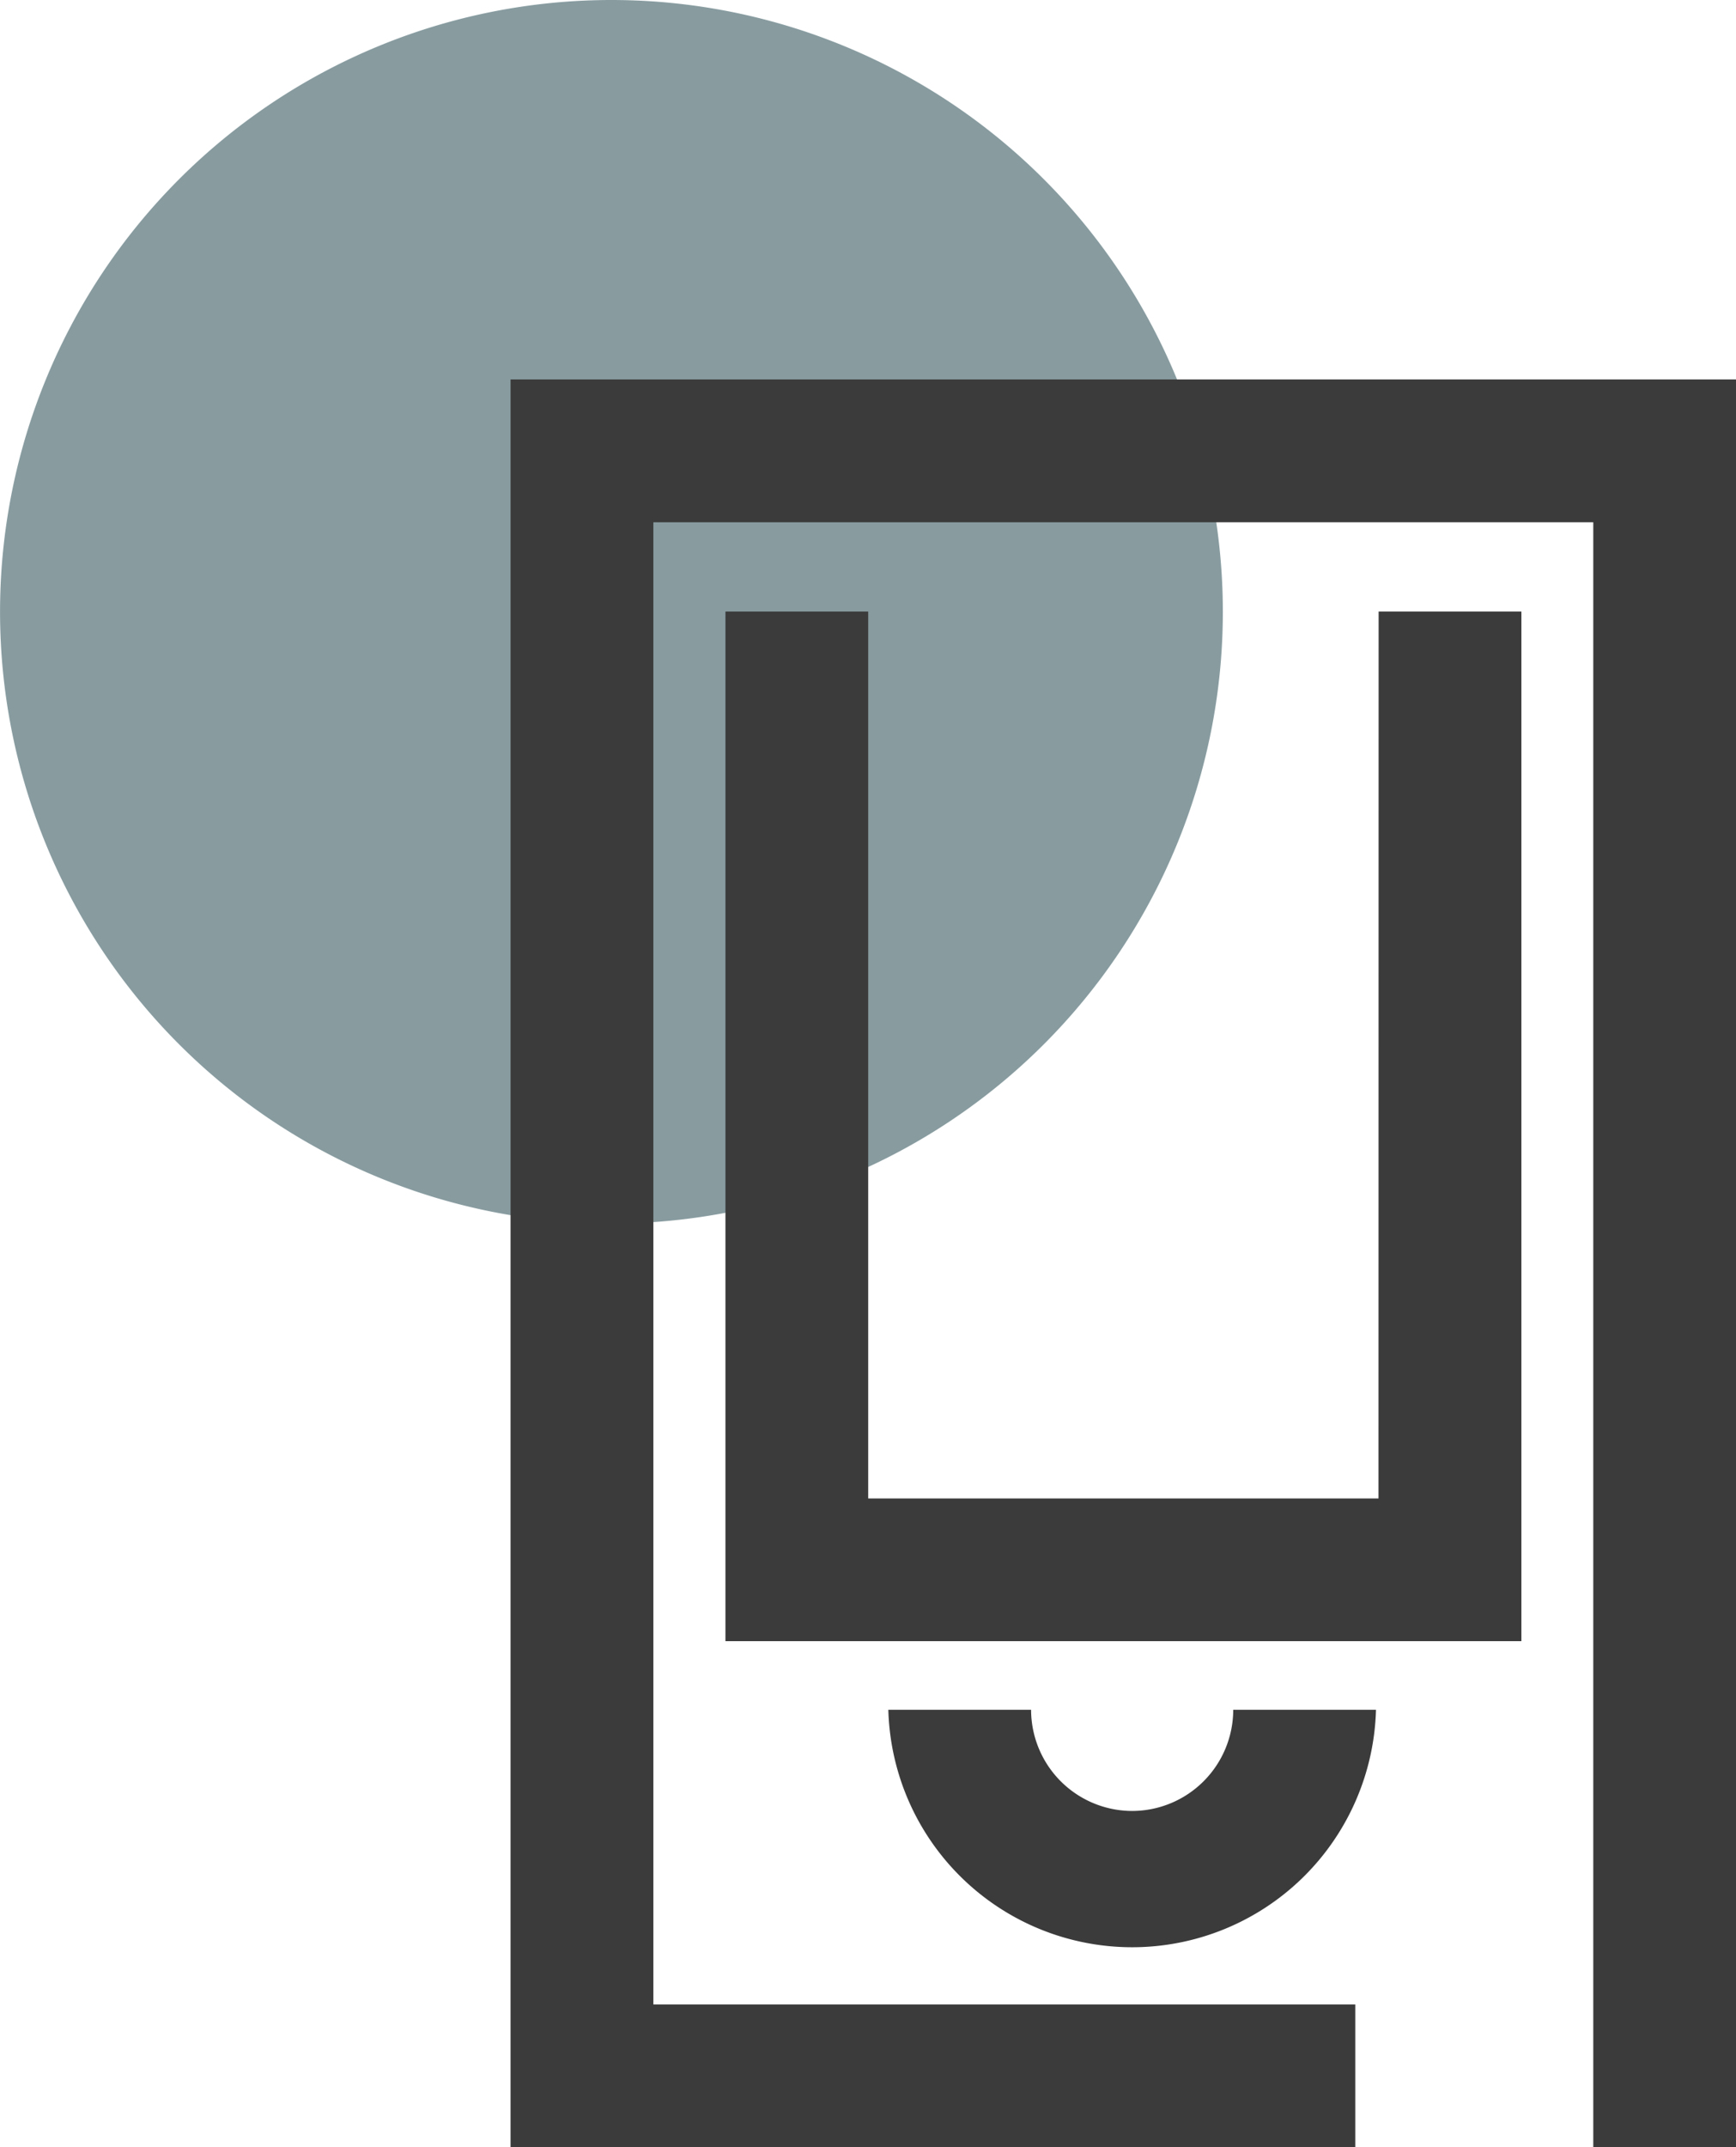 <?xml version="1.0" encoding="UTF-8"?>
<svg xmlns="http://www.w3.org/2000/svg" id="Group_3354" data-name="Group 3354" width="38.803" height="47.966" viewBox="0 0 38.803 47.966">
  <g id="Group_3350" data-name="Group 3350">
    <path id="Path_6241" data-name="Path 6241" d="M27.333,13.666A13.666,13.666,0,1,1,13.666,0,13.666,13.666,0,0,1,27.333,13.666" fill="#889ca0"></path>
    <path id="Path_6242" data-name="Path 6242" d="M132.406,119.077H121V99.265h-3.191v23H135.6v-23h-3.191Z" transform="translate(-101.594 -85.604)" fill="#3b3b3b"></path>
    <path id="Path_6243" data-name="Path 6243" d="M149.729,279.784a2.263,2.263,0,0,1-2.261-2.26h-3.191a5.452,5.452,0,0,0,10.9,0h-3.191a2.263,2.263,0,0,1-2.26,2.26" transform="translate(-124.421 -239.33)" fill="#3b3b3b"></path>
    <path id="Path_6244" data-name="Path 6244" d="M82.925,61.584v39.491h18.881V97.884H86.117V64.775h21.009v36.3h3.191V61.584Z" transform="translate(-71.513 -53.108)" fill="#3b3b3b"></path>
  </g>
</svg>

